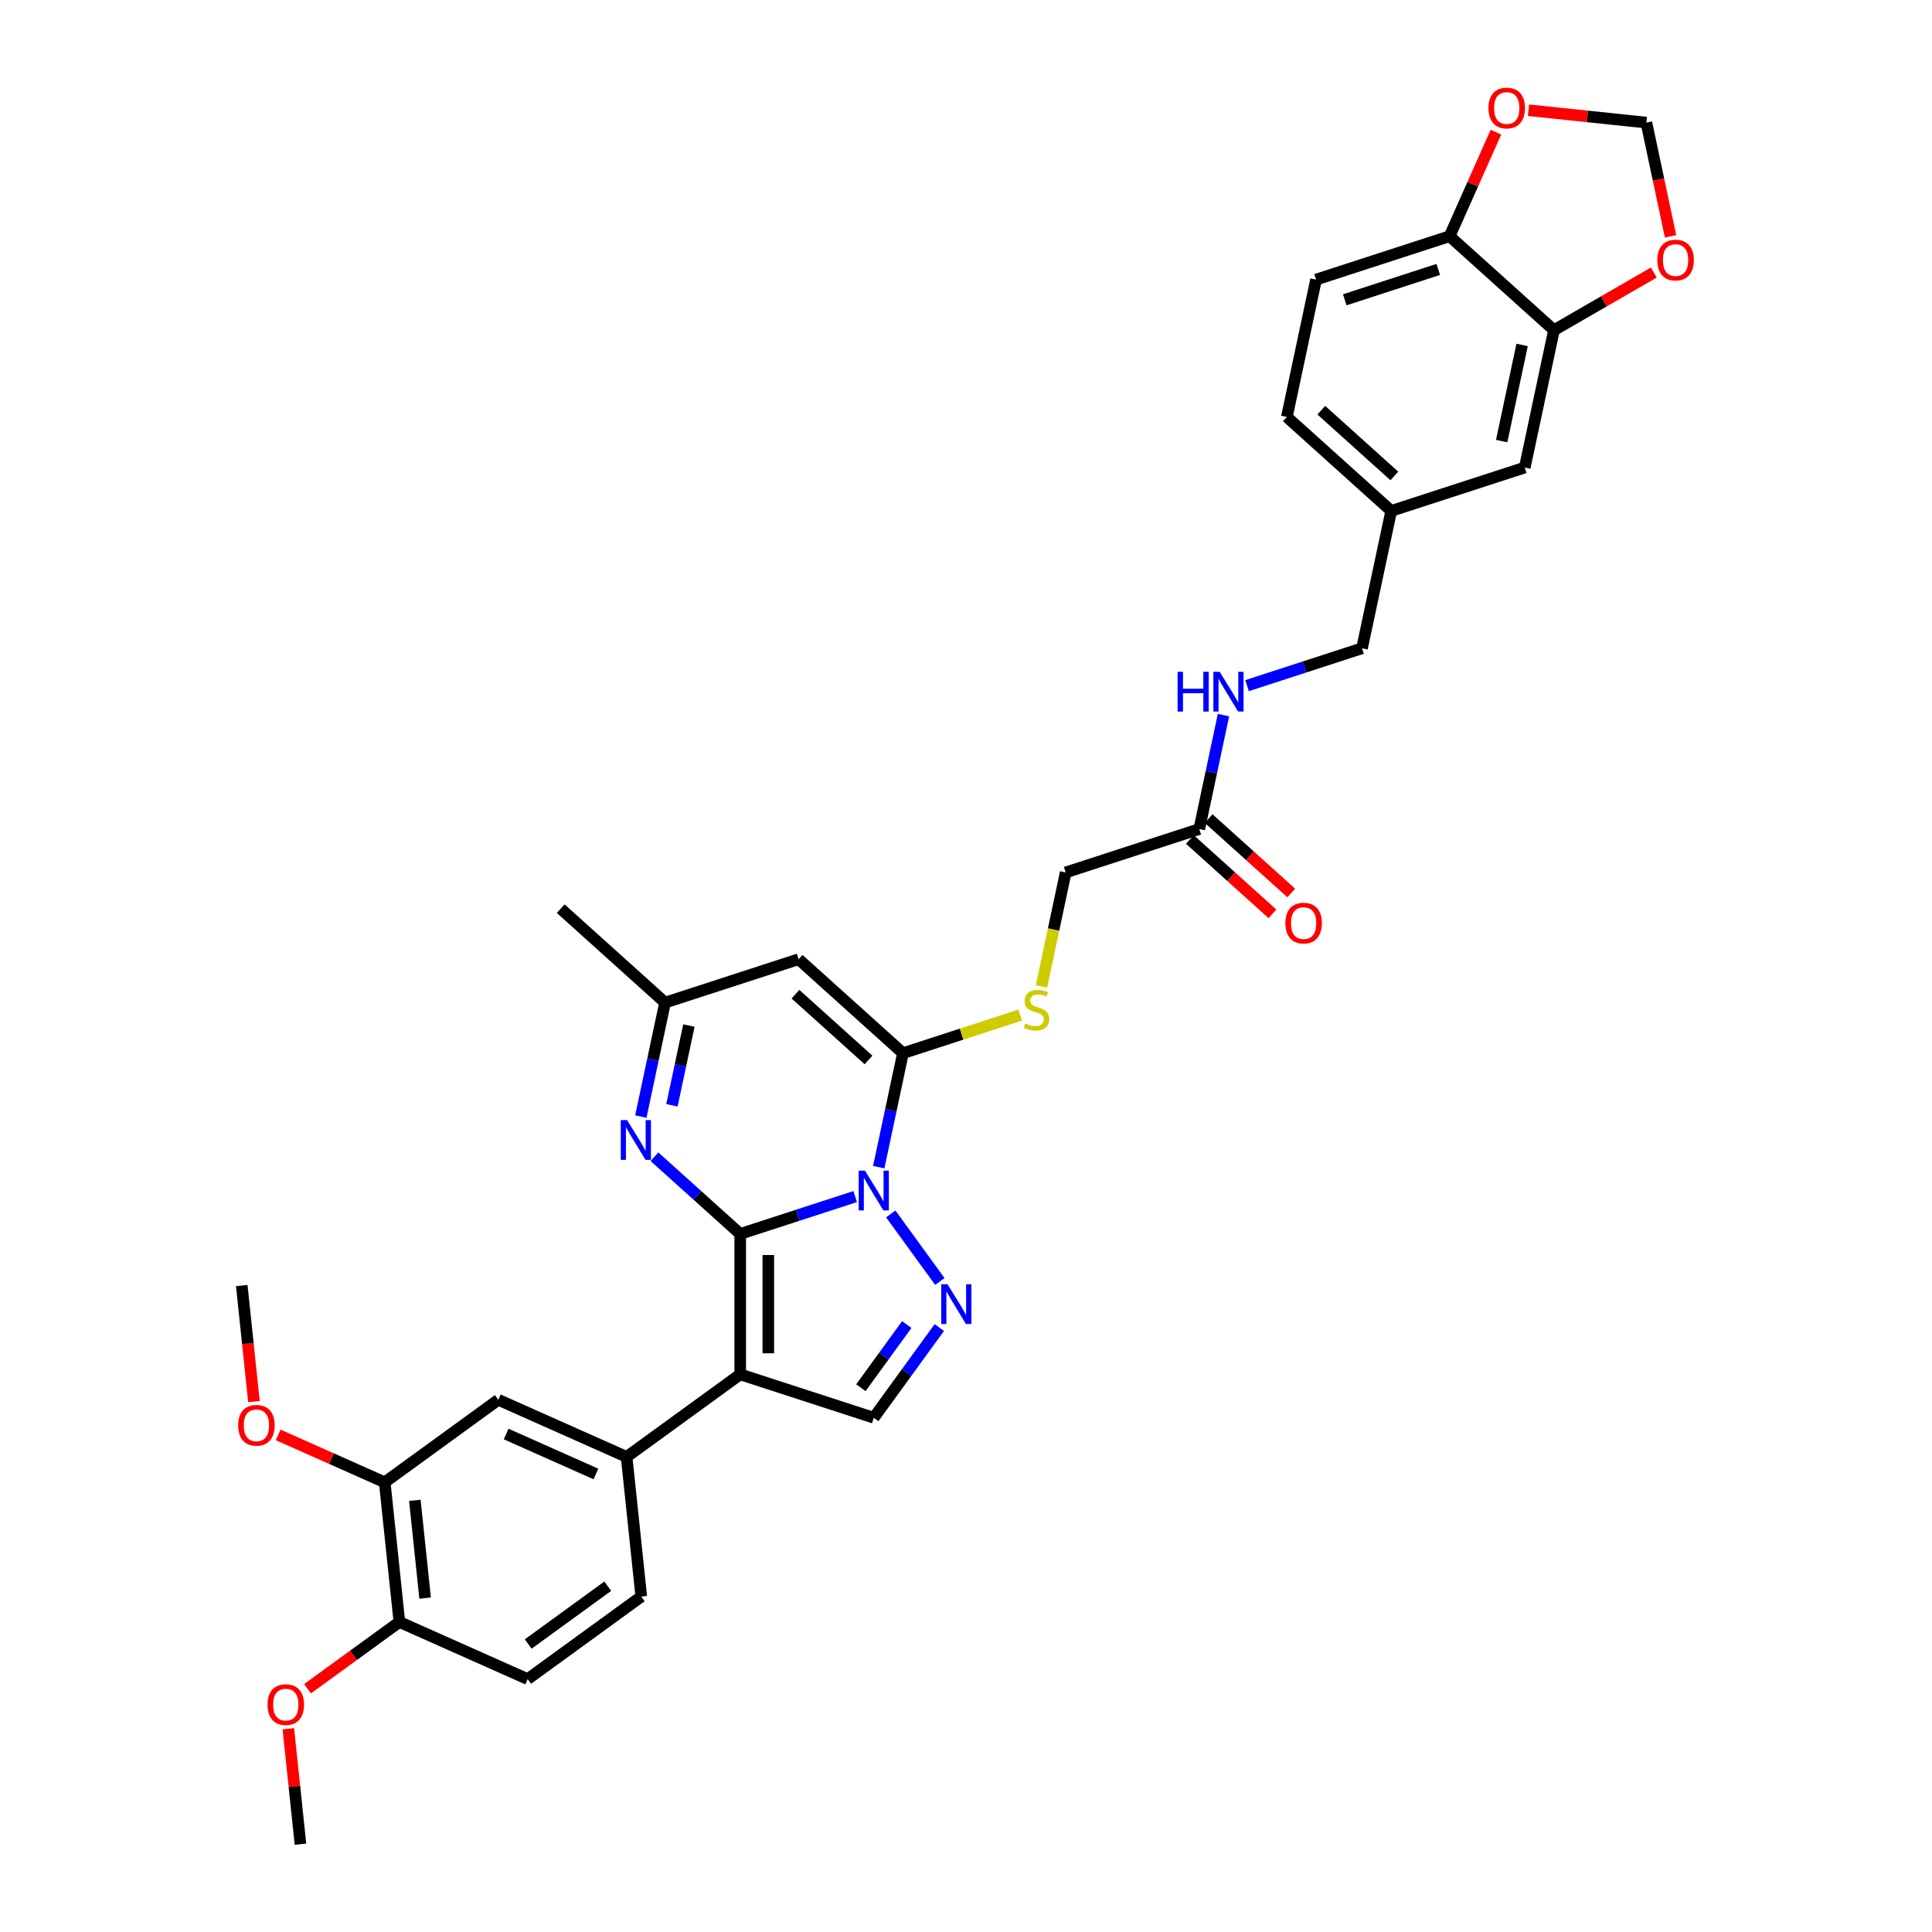 <?xml version='1.0' encoding='iso-8859-1'?>
<svg version='1.1' baseProfile='full'
              xmlns='http://www.w3.org/2000/svg'
                      xmlns:rdkit='http://www.rdkit.org/xml'
                      xmlns:xlink='http://www.w3.org/1999/xlink'
                  xml:space='preserve'
width='1000px' height='1000px' viewBox='0 0 1000 1000'>
<!-- END OF HEADER -->
<rect style='opacity:1.0;fill:#FFFFFF;stroke:none' width='1000' height='1000' x='0' y='0'> </rect>
<path class='bond-0' d='M 383.133,638.683 L 412.885,629.016' style='fill:none;fill-rule:evenodd;stroke:#000000;stroke-width:6px;stroke-linecap:butt;stroke-linejoin:miter;stroke-opacity:1' />
<path class='bond-0' d='M 412.885,629.016 L 442.636,619.349' style='fill:none;fill-rule:evenodd;stroke:#0000FF;stroke-width:6px;stroke-linecap:butt;stroke-linejoin:miter;stroke-opacity:1' />
<path class='bond-1' d='M 383.133,638.683 L 383.133,711.368' style='fill:none;fill-rule:evenodd;stroke:#000000;stroke-width:6px;stroke-linecap:butt;stroke-linejoin:miter;stroke-opacity:1' />
<path class='bond-1' d='M 397.67,649.586 L 397.67,700.465' style='fill:none;fill-rule:evenodd;stroke:#000000;stroke-width:6px;stroke-linecap:butt;stroke-linejoin:miter;stroke-opacity:1' />
<path class='bond-4' d='M 383.133,638.683 L 360.937,618.698' style='fill:none;fill-rule:evenodd;stroke:#000000;stroke-width:6px;stroke-linecap:butt;stroke-linejoin:miter;stroke-opacity:1' />
<path class='bond-4' d='M 360.937,618.698 L 338.741,598.713' style='fill:none;fill-rule:evenodd;stroke:#0000FF;stroke-width:6px;stroke-linecap:butt;stroke-linejoin:miter;stroke-opacity:1' />
<path class='bond-2' d='M 454.834,604.113 L 461.103,574.62' style='fill:none;fill-rule:evenodd;stroke:#0000FF;stroke-width:6px;stroke-linecap:butt;stroke-linejoin:miter;stroke-opacity:1' />
<path class='bond-2' d='M 461.103,574.62 L 467.372,545.126' style='fill:none;fill-rule:evenodd;stroke:#000000;stroke-width:6px;stroke-linecap:butt;stroke-linejoin:miter;stroke-opacity:1' />
<path class='bond-3' d='M 461.058,628.332 L 486.457,663.29' style='fill:none;fill-rule:evenodd;stroke:#0000FF;stroke-width:6px;stroke-linecap:butt;stroke-linejoin:miter;stroke-opacity:1' />
<path class='bond-6' d='M 383.133,711.368 L 452.26,733.828' style='fill:none;fill-rule:evenodd;stroke:#000000;stroke-width:6px;stroke-linecap:butt;stroke-linejoin:miter;stroke-opacity:1' />
<path class='bond-7' d='M 383.133,711.368 L 324.33,754.091' style='fill:none;fill-rule:evenodd;stroke:#000000;stroke-width:6px;stroke-linecap:butt;stroke-linejoin:miter;stroke-opacity:1' />
<path class='bond-9' d='M 467.372,545.126 L 497.727,535.263' style='fill:none;fill-rule:evenodd;stroke:#000000;stroke-width:6px;stroke-linecap:butt;stroke-linejoin:miter;stroke-opacity:1' />
<path class='bond-9' d='M 497.727,535.263 L 528.082,525.4' style='fill:none;fill-rule:evenodd;stroke:#CCCC00;stroke-width:6px;stroke-linecap:butt;stroke-linejoin:miter;stroke-opacity:1' />
<path class='bond-35' d='M 467.372,545.126 L 413.357,496.491' style='fill:none;fill-rule:evenodd;stroke:#000000;stroke-width:6px;stroke-linecap:butt;stroke-linejoin:miter;stroke-opacity:1' />
<path class='bond-35' d='M 449.542,548.634 L 411.732,514.589' style='fill:none;fill-rule:evenodd;stroke:#000000;stroke-width:6px;stroke-linecap:butt;stroke-linejoin:miter;stroke-opacity:1' />
<path class='bond-34' d='M 486.185,687.135 L 469.222,710.482' style='fill:none;fill-rule:evenodd;stroke:#0000FF;stroke-width:6px;stroke-linecap:butt;stroke-linejoin:miter;stroke-opacity:1' />
<path class='bond-34' d='M 469.222,710.482 L 452.26,733.828' style='fill:none;fill-rule:evenodd;stroke:#000000;stroke-width:6px;stroke-linecap:butt;stroke-linejoin:miter;stroke-opacity:1' />
<path class='bond-34' d='M 469.335,685.594 L 457.462,701.937' style='fill:none;fill-rule:evenodd;stroke:#0000FF;stroke-width:6px;stroke-linecap:butt;stroke-linejoin:miter;stroke-opacity:1' />
<path class='bond-34' d='M 457.462,701.937 L 445.588,718.28' style='fill:none;fill-rule:evenodd;stroke:#000000;stroke-width:6px;stroke-linecap:butt;stroke-linejoin:miter;stroke-opacity:1' />
<path class='bond-8' d='M 331.692,577.939 L 337.961,548.445' style='fill:none;fill-rule:evenodd;stroke:#0000FF;stroke-width:6px;stroke-linecap:butt;stroke-linejoin:miter;stroke-opacity:1' />
<path class='bond-8' d='M 337.961,548.445 L 344.23,518.952' style='fill:none;fill-rule:evenodd;stroke:#000000;stroke-width:6px;stroke-linecap:butt;stroke-linejoin:miter;stroke-opacity:1' />
<path class='bond-8' d='M 347.792,572.113 L 352.18,551.468' style='fill:none;fill-rule:evenodd;stroke:#0000FF;stroke-width:6px;stroke-linecap:butt;stroke-linejoin:miter;stroke-opacity:1' />
<path class='bond-8' d='M 352.18,551.468 L 356.568,530.822' style='fill:none;fill-rule:evenodd;stroke:#000000;stroke-width:6px;stroke-linecap:butt;stroke-linejoin:miter;stroke-opacity:1' />
<path class='bond-5' d='M 413.357,496.491 L 344.23,518.952' style='fill:none;fill-rule:evenodd;stroke:#000000;stroke-width:6px;stroke-linecap:butt;stroke-linejoin:miter;stroke-opacity:1' />
<path class='bond-11' d='M 324.33,754.091 L 257.929,724.527' style='fill:none;fill-rule:evenodd;stroke:#000000;stroke-width:6px;stroke-linecap:butt;stroke-linejoin:miter;stroke-opacity:1' />
<path class='bond-11' d='M 308.457,762.936 L 261.977,742.242' style='fill:none;fill-rule:evenodd;stroke:#000000;stroke-width:6px;stroke-linecap:butt;stroke-linejoin:miter;stroke-opacity:1' />
<path class='bond-20' d='M 324.33,754.091 L 331.927,826.377' style='fill:none;fill-rule:evenodd;stroke:#000000;stroke-width:6px;stroke-linecap:butt;stroke-linejoin:miter;stroke-opacity:1' />
<path class='bond-31' d='M 344.23,518.952 L 290.215,470.316' style='fill:none;fill-rule:evenodd;stroke:#000000;stroke-width:6px;stroke-linecap:butt;stroke-linejoin:miter;stroke-opacity:1' />
<path class='bond-24' d='M 539.067,510.586 L 545.339,481.078' style='fill:none;fill-rule:evenodd;stroke:#CCCC00;stroke-width:6px;stroke-linecap:butt;stroke-linejoin:miter;stroke-opacity:1' />
<path class='bond-24' d='M 545.339,481.078 L 551.611,451.57' style='fill:none;fill-rule:evenodd;stroke:#000000;stroke-width:6px;stroke-linecap:butt;stroke-linejoin:miter;stroke-opacity:1' />
<path class='bond-10' d='M 804.328,170.899 L 789.216,241.995' style='fill:none;fill-rule:evenodd;stroke:#000000;stroke-width:6px;stroke-linecap:butt;stroke-linejoin:miter;stroke-opacity:1' />
<path class='bond-10' d='M 787.842,178.541 L 777.263,228.308' style='fill:none;fill-rule:evenodd;stroke:#000000;stroke-width:6px;stroke-linecap:butt;stroke-linejoin:miter;stroke-opacity:1' />
<path class='bond-15' d='M 804.328,170.899 L 830.168,155.98' style='fill:none;fill-rule:evenodd;stroke:#000000;stroke-width:6px;stroke-linecap:butt;stroke-linejoin:miter;stroke-opacity:1' />
<path class='bond-15' d='M 830.168,155.98 L 856.008,141.061' style='fill:none;fill-rule:evenodd;stroke:#FF0000;stroke-width:6px;stroke-linecap:butt;stroke-linejoin:miter;stroke-opacity:1' />
<path class='bond-37' d='M 804.328,170.899 L 750.313,122.264' style='fill:none;fill-rule:evenodd;stroke:#000000;stroke-width:6px;stroke-linecap:butt;stroke-linejoin:miter;stroke-opacity:1' />
<path class='bond-12' d='M 257.929,724.527 L 199.126,767.25' style='fill:none;fill-rule:evenodd;stroke:#000000;stroke-width:6px;stroke-linecap:butt;stroke-linejoin:miter;stroke-opacity:1' />
<path class='bond-29' d='M 199.126,767.25 L 171.559,754.976' style='fill:none;fill-rule:evenodd;stroke:#000000;stroke-width:6px;stroke-linecap:butt;stroke-linejoin:miter;stroke-opacity:1' />
<path class='bond-29' d='M 171.559,754.976 L 143.992,742.703' style='fill:none;fill-rule:evenodd;stroke:#FF0000;stroke-width:6px;stroke-linecap:butt;stroke-linejoin:miter;stroke-opacity:1' />
<path class='bond-36' d='M 199.126,767.25 L 206.724,839.536' style='fill:none;fill-rule:evenodd;stroke:#000000;stroke-width:6px;stroke-linecap:butt;stroke-linejoin:miter;stroke-opacity:1' />
<path class='bond-36' d='M 214.723,776.573 L 220.041,827.174' style='fill:none;fill-rule:evenodd;stroke:#000000;stroke-width:6px;stroke-linecap:butt;stroke-linejoin:miter;stroke-opacity:1' />
<path class='bond-13' d='M 620.738,429.109 L 551.611,451.57' style='fill:none;fill-rule:evenodd;stroke:#000000;stroke-width:6px;stroke-linecap:butt;stroke-linejoin:miter;stroke-opacity:1' />
<path class='bond-19' d='M 620.738,429.109 L 627.007,399.615' style='fill:none;fill-rule:evenodd;stroke:#000000;stroke-width:6px;stroke-linecap:butt;stroke-linejoin:miter;stroke-opacity:1' />
<path class='bond-19' d='M 627.007,399.615 L 633.276,370.122' style='fill:none;fill-rule:evenodd;stroke:#0000FF;stroke-width:6px;stroke-linecap:butt;stroke-linejoin:miter;stroke-opacity:1' />
<path class='bond-22' d='M 615.874,434.51 L 637.249,453.756' style='fill:none;fill-rule:evenodd;stroke:#000000;stroke-width:6px;stroke-linecap:butt;stroke-linejoin:miter;stroke-opacity:1' />
<path class='bond-22' d='M 637.249,453.756 L 658.623,473.002' style='fill:none;fill-rule:evenodd;stroke:#FF0000;stroke-width:6px;stroke-linecap:butt;stroke-linejoin:miter;stroke-opacity:1' />
<path class='bond-22' d='M 625.601,423.707 L 646.976,442.953' style='fill:none;fill-rule:evenodd;stroke:#000000;stroke-width:6px;stroke-linecap:butt;stroke-linejoin:miter;stroke-opacity:1' />
<path class='bond-22' d='M 646.976,442.953 L 668.35,462.199' style='fill:none;fill-rule:evenodd;stroke:#FF0000;stroke-width:6px;stroke-linecap:butt;stroke-linejoin:miter;stroke-opacity:1' />
<path class='bond-14' d='M 750.313,122.264 L 681.186,144.724' style='fill:none;fill-rule:evenodd;stroke:#000000;stroke-width:6px;stroke-linecap:butt;stroke-linejoin:miter;stroke-opacity:1' />
<path class='bond-14' d='M 744.436,139.458 L 696.047,155.181' style='fill:none;fill-rule:evenodd;stroke:#000000;stroke-width:6px;stroke-linecap:butt;stroke-linejoin:miter;stroke-opacity:1' />
<path class='bond-16' d='M 750.313,122.264 L 762.302,95.336' style='fill:none;fill-rule:evenodd;stroke:#000000;stroke-width:6px;stroke-linecap:butt;stroke-linejoin:miter;stroke-opacity:1' />
<path class='bond-16' d='M 762.302,95.336 L 774.29,68.408' style='fill:none;fill-rule:evenodd;stroke:#FF0000;stroke-width:6px;stroke-linecap:butt;stroke-linejoin:miter;stroke-opacity:1' />
<path class='bond-17' d='M 864.676,122.331 L 858.419,92.896' style='fill:none;fill-rule:evenodd;stroke:#FF0000;stroke-width:6px;stroke-linecap:butt;stroke-linejoin:miter;stroke-opacity:1' />
<path class='bond-17' d='M 858.419,92.896 L 852.162,63.461' style='fill:none;fill-rule:evenodd;stroke:#000000;stroke-width:6px;stroke-linecap:butt;stroke-linejoin:miter;stroke-opacity:1' />
<path class='bond-38' d='M 791.142,57.047 L 821.652,60.254' style='fill:none;fill-rule:evenodd;stroke:#FF0000;stroke-width:6px;stroke-linecap:butt;stroke-linejoin:miter;stroke-opacity:1' />
<path class='bond-38' d='M 821.652,60.254 L 852.162,63.461' style='fill:none;fill-rule:evenodd;stroke:#000000;stroke-width:6px;stroke-linecap:butt;stroke-linejoin:miter;stroke-opacity:1' />
<path class='bond-18' d='M 206.724,839.536 L 273.124,869.1' style='fill:none;fill-rule:evenodd;stroke:#000000;stroke-width:6px;stroke-linecap:butt;stroke-linejoin:miter;stroke-opacity:1' />
<path class='bond-30' d='M 206.724,839.536 L 182.955,856.805' style='fill:none;fill-rule:evenodd;stroke:#000000;stroke-width:6px;stroke-linecap:butt;stroke-linejoin:miter;stroke-opacity:1' />
<path class='bond-30' d='M 182.955,856.805 L 159.187,874.074' style='fill:none;fill-rule:evenodd;stroke:#FF0000;stroke-width:6px;stroke-linecap:butt;stroke-linejoin:miter;stroke-opacity:1' />
<path class='bond-27' d='M 645.473,354.886 L 675.225,345.219' style='fill:none;fill-rule:evenodd;stroke:#0000FF;stroke-width:6px;stroke-linecap:butt;stroke-linejoin:miter;stroke-opacity:1' />
<path class='bond-27' d='M 675.225,345.219 L 704.977,335.552' style='fill:none;fill-rule:evenodd;stroke:#000000;stroke-width:6px;stroke-linecap:butt;stroke-linejoin:miter;stroke-opacity:1' />
<path class='bond-23' d='M 331.927,826.377 L 273.124,869.1' style='fill:none;fill-rule:evenodd;stroke:#000000;stroke-width:6px;stroke-linecap:butt;stroke-linejoin:miter;stroke-opacity:1' />
<path class='bond-23' d='M 314.562,821.025 L 273.4,850.931' style='fill:none;fill-rule:evenodd;stroke:#000000;stroke-width:6px;stroke-linecap:butt;stroke-linejoin:miter;stroke-opacity:1' />
<path class='bond-21' d='M 789.216,241.995 L 720.089,264.456' style='fill:none;fill-rule:evenodd;stroke:#000000;stroke-width:6px;stroke-linecap:butt;stroke-linejoin:miter;stroke-opacity:1' />
<path class='bond-25' d='M 681.186,144.724 L 666.074,215.82' style='fill:none;fill-rule:evenodd;stroke:#000000;stroke-width:6px;stroke-linecap:butt;stroke-linejoin:miter;stroke-opacity:1' />
<path class='bond-26' d='M 720.089,264.456 L 704.977,335.552' style='fill:none;fill-rule:evenodd;stroke:#000000;stroke-width:6px;stroke-linecap:butt;stroke-linejoin:miter;stroke-opacity:1' />
<path class='bond-28' d='M 720.089,264.456 L 666.074,215.82' style='fill:none;fill-rule:evenodd;stroke:#000000;stroke-width:6px;stroke-linecap:butt;stroke-linejoin:miter;stroke-opacity:1' />
<path class='bond-28' d='M 721.714,246.357 L 683.903,212.313' style='fill:none;fill-rule:evenodd;stroke:#000000;stroke-width:6px;stroke-linecap:butt;stroke-linejoin:miter;stroke-opacity:1' />
<path class='bond-32' d='M 131.441,725.461 L 128.284,695.431' style='fill:none;fill-rule:evenodd;stroke:#FF0000;stroke-width:6px;stroke-linecap:butt;stroke-linejoin:miter;stroke-opacity:1' />
<path class='bond-32' d='M 128.284,695.431 L 125.128,665.4' style='fill:none;fill-rule:evenodd;stroke:#000000;stroke-width:6px;stroke-linecap:butt;stroke-linejoin:miter;stroke-opacity:1' />
<path class='bond-33' d='M 149.239,894.805 L 152.379,924.675' style='fill:none;fill-rule:evenodd;stroke:#FF0000;stroke-width:6px;stroke-linecap:butt;stroke-linejoin:miter;stroke-opacity:1' />
<path class='bond-33' d='M 152.379,924.675 L 155.519,954.545' style='fill:none;fill-rule:evenodd;stroke:#000000;stroke-width:6px;stroke-linecap:butt;stroke-linejoin:miter;stroke-opacity:1' />
<path  class='atom-1' d='M 447.71 605.93
L 454.455 616.833
Q 455.124 617.909, 456.199 619.857
Q 457.275 621.805, 457.333 621.921
L 457.333 605.93
L 460.066 605.93
L 460.066 626.515
L 457.246 626.515
L 450.007 614.594
Q 449.163 613.199, 448.262 611.6
Q 447.39 610.001, 447.128 609.506
L 447.128 626.515
L 444.453 626.515
L 444.453 605.93
L 447.71 605.93
' fill='#0000FF'/>
<path  class='atom-4' d='M 490.433 664.733
L 497.178 675.636
Q 497.846 676.712, 498.922 678.66
Q 499.998 680.608, 500.056 680.724
L 500.056 664.733
L 502.789 664.733
L 502.789 685.318
L 499.969 685.318
L 492.729 673.397
Q 491.886 672.002, 490.985 670.403
Q 490.113 668.804, 489.851 668.309
L 489.851 685.318
L 487.176 685.318
L 487.176 664.733
L 490.433 664.733
' fill='#0000FF'/>
<path  class='atom-5' d='M 324.568 579.756
L 331.313 590.658
Q 331.981 591.734, 333.057 593.682
Q 334.133 595.63, 334.191 595.746
L 334.191 579.756
L 336.924 579.756
L 336.924 600.34
L 334.104 600.34
L 326.864 588.42
Q 326.021 587.024, 325.12 585.425
Q 324.248 583.826, 323.986 583.332
L 323.986 600.34
L 321.311 600.34
L 321.311 579.756
L 324.568 579.756
' fill='#0000FF'/>
<path  class='atom-10' d='M 530.684 529.731
Q 530.917 529.818, 531.876 530.225
Q 532.835 530.632, 533.882 530.894
Q 534.958 531.126, 536.005 531.126
Q 537.952 531.126, 539.086 530.196
Q 540.22 529.236, 540.22 527.579
Q 540.22 526.445, 539.639 525.747
Q 539.086 525.05, 538.214 524.672
Q 537.342 524.294, 535.888 523.858
Q 534.057 523.305, 532.952 522.782
Q 531.876 522.259, 531.091 521.154
Q 530.335 520.049, 530.335 518.188
Q 530.335 515.601, 532.08 514.002
Q 533.853 512.403, 537.342 512.403
Q 539.726 512.403, 542.43 513.536
L 541.761 515.775
Q 539.29 514.758, 537.429 514.758
Q 535.423 514.758, 534.318 515.601
Q 533.213 516.415, 533.243 517.839
Q 533.243 518.944, 533.795 519.613
Q 534.376 520.282, 535.19 520.66
Q 536.034 521.038, 537.429 521.474
Q 539.29 522.055, 540.395 522.637
Q 541.499 523.218, 542.284 524.41
Q 543.099 525.573, 543.099 527.579
Q 543.099 530.428, 541.18 531.969
Q 539.29 533.481, 536.121 533.481
Q 534.289 533.481, 532.894 533.074
Q 531.527 532.696, 529.899 532.027
L 530.684 529.731
' fill='#CCCC00'/>
<path  class='atom-16' d='M 857.825 134.615
Q 857.825 129.672, 860.268 126.91
Q 862.71 124.148, 867.274 124.148
Q 871.839 124.148, 874.281 126.91
Q 876.723 129.672, 876.723 134.615
Q 876.723 139.616, 874.252 142.465
Q 871.781 145.285, 867.274 145.285
Q 862.739 145.285, 860.268 142.465
Q 857.825 139.645, 857.825 134.615
M 867.274 142.959
Q 870.414 142.959, 872.101 140.866
Q 873.816 138.743, 873.816 134.615
Q 873.816 130.574, 872.101 128.538
Q 870.414 126.474, 867.274 126.474
Q 864.134 126.474, 862.419 128.509
Q 860.733 130.545, 860.733 134.615
Q 860.733 138.772, 862.419 140.866
Q 864.134 142.959, 867.274 142.959
' fill='#FF0000'/>
<path  class='atom-17' d='M 770.427 55.921
Q 770.427 50.979, 772.869 48.217
Q 775.311 45.455, 779.876 45.455
Q 784.441 45.455, 786.883 48.217
Q 789.325 50.979, 789.325 55.921
Q 789.325 60.922, 786.854 63.771
Q 784.382 66.591, 779.876 66.591
Q 775.341 66.591, 772.869 63.771
Q 770.427 60.951, 770.427 55.921
M 779.876 64.265
Q 783.016 64.265, 784.702 62.172
Q 786.418 60.05, 786.418 55.921
Q 786.418 51.88, 784.702 49.845
Q 783.016 47.78, 779.876 47.78
Q 776.736 47.78, 775.021 49.816
Q 773.334 51.851, 773.334 55.921
Q 773.334 60.079, 775.021 62.172
Q 776.736 64.265, 779.876 64.265
' fill='#FF0000'/>
<path  class='atom-20' d='M 609.523 347.721
L 612.314 347.721
L 612.314 356.472
L 622.839 356.472
L 622.839 347.721
L 625.63 347.721
L 625.63 368.305
L 622.839 368.305
L 622.839 358.798
L 612.314 358.798
L 612.314 368.305
L 609.523 368.305
L 609.523 347.721
' fill='#0000FF'/>
<path  class='atom-20' d='M 631.3 347.721
L 638.045 358.623
Q 638.713 359.699, 639.789 361.647
Q 640.865 363.595, 640.923 363.711
L 640.923 347.721
L 643.656 347.721
L 643.656 368.305
L 640.836 368.305
L 633.597 356.385
Q 632.753 354.989, 631.852 353.39
Q 630.98 351.791, 630.718 351.297
L 630.718 368.305
L 628.043 368.305
L 628.043 347.721
L 631.3 347.721
' fill='#0000FF'/>
<path  class='atom-23' d='M 665.304 477.802
Q 665.304 472.86, 667.746 470.098
Q 670.188 467.336, 674.753 467.336
Q 679.317 467.336, 681.76 470.098
Q 684.202 472.86, 684.202 477.802
Q 684.202 482.803, 681.731 485.652
Q 679.259 488.472, 674.753 488.472
Q 670.217 488.472, 667.746 485.652
Q 665.304 482.832, 665.304 477.802
M 674.753 486.147
Q 677.893 486.147, 679.579 484.053
Q 681.294 481.931, 681.294 477.802
Q 681.294 473.761, 679.579 471.726
Q 677.893 469.662, 674.753 469.662
Q 671.613 469.662, 669.898 471.697
Q 668.211 473.732, 668.211 477.802
Q 668.211 481.96, 669.898 484.053
Q 671.613 486.147, 674.753 486.147
' fill='#FF0000'/>
<path  class='atom-30' d='M 123.277 737.745
Q 123.277 732.802, 125.719 730.04
Q 128.161 727.278, 132.726 727.278
Q 137.29 727.278, 139.732 730.04
Q 142.175 732.802, 142.175 737.745
Q 142.175 742.745, 139.703 745.595
Q 137.232 748.415, 132.726 748.415
Q 128.19 748.415, 125.719 745.595
Q 123.277 742.774, 123.277 737.745
M 132.726 746.089
Q 135.866 746.089, 137.552 743.996
Q 139.267 741.873, 139.267 737.745
Q 139.267 733.703, 137.552 731.668
Q 135.866 729.604, 132.726 729.604
Q 129.586 729.604, 127.87 731.639
Q 126.184 733.674, 126.184 737.745
Q 126.184 741.902, 127.87 743.996
Q 129.586 746.089, 132.726 746.089
' fill='#FF0000'/>
<path  class='atom-31' d='M 138.472 882.317
Q 138.472 877.375, 140.914 874.613
Q 143.356 871.851, 147.921 871.851
Q 152.485 871.851, 154.928 874.613
Q 157.37 877.375, 157.37 882.317
Q 157.37 887.318, 154.899 890.167
Q 152.427 892.987, 147.921 892.987
Q 143.385 892.987, 140.914 890.167
Q 138.472 887.347, 138.472 882.317
M 147.921 890.661
Q 151.061 890.661, 152.747 888.568
Q 154.463 886.446, 154.463 882.317
Q 154.463 878.276, 152.747 876.241
Q 151.061 874.177, 147.921 874.177
Q 144.781 874.177, 143.066 876.212
Q 141.379 878.247, 141.379 882.317
Q 141.379 886.475, 143.066 888.568
Q 144.781 890.661, 147.921 890.661
' fill='#FF0000'/>
</svg>
